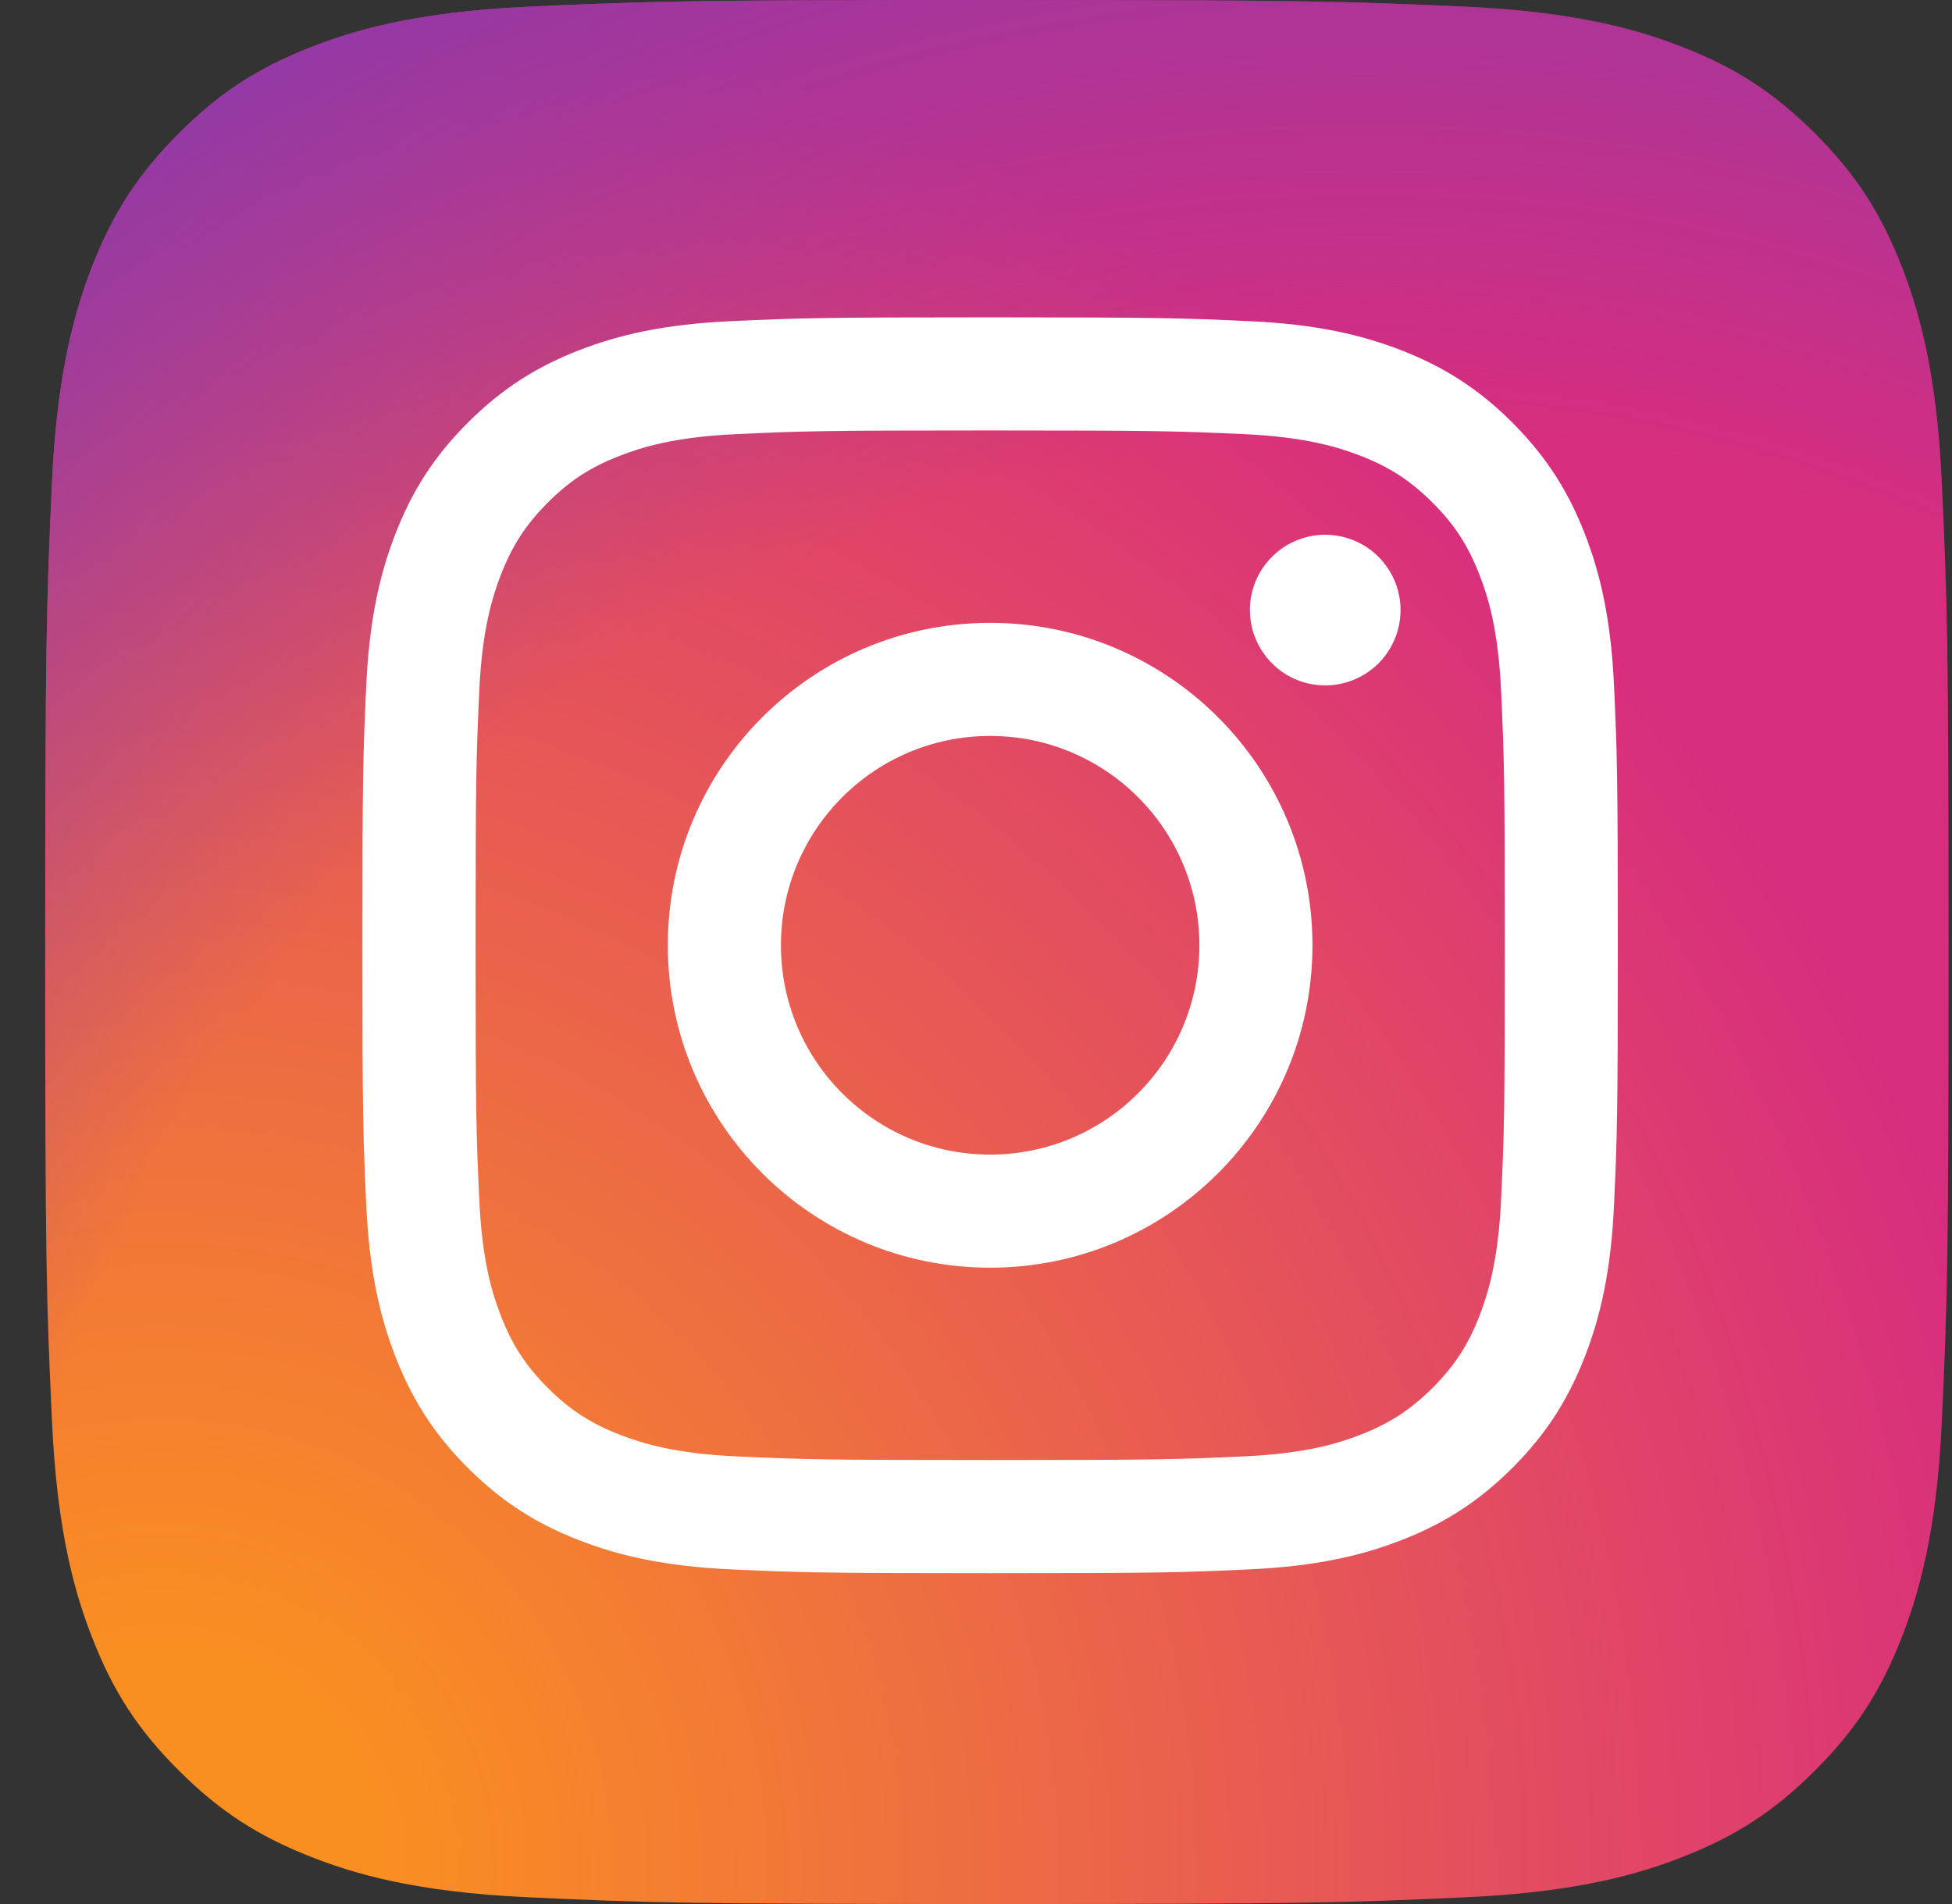 <svg width="41" height="40" viewBox="0 0 41 40" fill="none" xmlns="http://www.w3.org/2000/svg">
<rect x="0" y="0" width="41" height="40" fill="#333333" stroke="none"/>
<path d="M11.087 39.858C8.709 39.75 7.418 39.355 6.559 39.019C5.42 38.576 4.609 38.048 3.755 37.194C2.9 36.341 2.371 35.529 1.931 34.39C1.596 33.531 1.2 32.238 1.092 29.859C0.973 27.288 0.949 26.517 0.949 20.002C0.949 13.487 0.975 12.717 1.091 10.143C1.199 7.764 1.597 6.474 1.929 5.612C2.373 4.473 2.901 3.662 3.753 2.806C4.606 1.952 5.418 1.422 6.557 0.981C7.417 0.646 8.708 0.25 11.086 0.141C13.657 0.024 14.429 0 20.938 0C27.449 0 28.219 0.026 30.792 0.141C33.169 0.25 34.459 0.648 35.32 0.981C36.458 1.422 37.27 1.952 38.124 2.806C38.978 3.659 39.505 4.472 39.948 5.611C40.283 6.471 40.679 7.763 40.787 10.142C40.904 12.716 40.928 13.486 40.928 20.001C40.928 26.513 40.904 27.286 40.787 29.859C40.679 32.238 40.281 33.531 39.948 34.39C39.505 35.529 38.977 36.341 38.124 37.194C37.271 38.048 36.458 38.576 35.32 39.019C34.461 39.355 33.169 39.75 30.792 39.858C28.222 39.976 27.449 40 20.938 40C14.429 40 13.657 39.977 11.087 39.858" fill="url(#paint0_radial_16_1032)"/>
<path d="M11.087 39.858C8.709 39.75 7.418 39.355 6.559 39.019C5.42 38.576 4.609 38.048 3.755 37.194C2.9 36.341 2.371 35.529 1.931 34.39C1.596 33.531 1.2 32.238 1.092 29.859C0.973 27.288 0.949 26.517 0.949 20.002C0.949 13.487 0.975 12.717 1.091 10.143C1.199 7.764 1.597 6.474 1.929 5.612C2.373 4.473 2.901 3.662 3.753 2.806C4.606 1.952 5.418 1.422 6.557 0.981C7.417 0.646 8.708 0.25 11.086 0.141C13.657 0.024 14.429 0 20.938 0C27.449 0 28.219 0.026 30.792 0.141C33.169 0.25 34.459 0.648 35.32 0.981C36.458 1.422 37.27 1.952 38.124 2.806C38.978 3.659 39.505 4.472 39.948 5.611C40.283 6.471 40.679 7.763 40.787 10.142C40.904 12.716 40.928 13.486 40.928 20.001C40.928 26.513 40.904 27.286 40.787 29.859C40.679 32.238 40.281 33.531 39.948 34.39C39.505 35.529 38.977 36.341 38.124 37.194C37.271 38.048 36.458 38.576 35.32 39.019C34.461 39.355 33.169 39.75 30.792 39.858C28.222 39.976 27.449 40 20.938 40C14.429 40 13.657 39.977 11.087 39.858" fill="url(#paint1_radial_16_1032)"/>
<path d="M16.403 19.858C16.403 17.43 18.37 15.461 20.797 15.461C23.224 15.461 25.192 17.43 25.192 19.858C25.192 22.287 23.224 24.256 20.797 24.256C18.37 24.256 16.403 22.287 16.403 19.858M14.027 19.858C14.027 23.599 17.058 26.632 20.797 26.632C24.536 26.632 27.567 23.599 27.567 19.858C27.567 16.117 24.536 13.085 20.797 13.085C17.058 13.085 14.027 16.117 14.027 19.858M26.253 12.816C26.253 13.129 26.346 13.435 26.52 13.695C26.693 13.956 26.94 14.159 27.229 14.279C27.518 14.399 27.836 14.43 28.143 14.369C28.45 14.308 28.732 14.158 28.954 13.936C29.175 13.715 29.326 13.433 29.387 13.126C29.448 12.819 29.417 12.501 29.297 12.211C29.178 11.922 28.975 11.675 28.715 11.501C28.455 11.327 28.149 11.234 27.836 11.234H27.835C27.416 11.234 27.014 11.4 26.717 11.697C26.42 11.994 26.253 12.396 26.253 12.816M15.47 30.596C14.185 30.538 13.486 30.323 13.022 30.142C12.406 29.902 11.967 29.617 11.505 29.156C11.044 28.694 10.758 28.255 10.519 27.639C10.338 27.175 10.124 26.476 10.066 25.189C10.002 23.799 9.989 23.381 9.989 19.858C9.989 16.336 10.003 15.919 10.066 14.527C10.124 13.241 10.34 12.543 10.519 12.078C10.759 11.462 11.044 11.022 11.505 10.56C11.966 10.098 12.405 9.812 13.022 9.574C13.486 9.393 14.185 9.178 15.47 9.12C16.86 9.056 17.278 9.043 20.797 9.043C24.316 9.043 24.734 9.057 26.125 9.12C27.411 9.179 28.108 9.394 28.574 9.574C29.189 9.813 29.628 10.099 30.09 10.561C30.552 11.022 30.837 11.462 31.076 12.078C31.258 12.542 31.472 13.242 31.53 14.528C31.594 15.919 31.607 16.336 31.607 19.859C31.607 23.381 31.594 23.798 31.53 25.19C31.471 26.476 31.256 27.175 31.076 27.64C30.837 28.255 30.551 28.695 30.09 29.156C29.629 29.617 29.189 29.903 28.574 30.142C28.11 30.324 27.411 30.538 26.125 30.596C24.735 30.66 24.318 30.673 20.797 30.673C17.276 30.673 16.86 30.66 15.47 30.596M15.361 6.747C13.958 6.81 12.998 7.033 12.161 7.359C11.294 7.696 10.559 8.148 9.825 8.881C9.092 9.614 8.641 10.349 8.305 11.218C7.979 12.056 7.756 13.015 7.692 14.42C7.627 15.826 7.612 16.276 7.612 19.858C7.612 23.441 7.627 23.89 7.692 25.297C7.756 26.701 7.979 27.66 8.305 28.499C8.641 29.366 9.092 30.103 9.825 30.836C10.559 31.569 11.293 32.02 12.161 32.357C13 32.683 13.958 32.906 15.361 32.97C16.768 33.034 17.216 33.05 20.797 33.05C24.378 33.05 24.827 33.035 26.233 32.97C27.637 32.906 28.595 32.683 29.433 32.357C30.3 32.02 31.035 31.569 31.769 30.836C32.502 30.103 32.952 29.366 33.289 28.499C33.615 27.66 33.839 26.701 33.902 25.297C33.966 23.889 33.981 23.441 33.981 19.858C33.981 16.276 33.966 15.826 33.902 14.42C33.838 13.015 33.615 12.056 33.289 11.218C32.952 10.35 32.501 9.615 31.769 8.881C31.036 8.147 30.3 7.696 29.434 7.359C28.595 7.033 27.636 6.809 26.234 6.747C24.828 6.682 24.379 6.667 20.799 6.667C17.219 6.667 16.768 6.682 15.362 6.747" fill="white"/>
<defs>
<radialGradient id="paint0_radial_16_1032" cx="0" cy="0" r="1" gradientUnits="userSpaceOnUse" gradientTransform="translate(3.537 39.124) scale(50.758 50.785)">
<stop offset="0.09" stop-color="#FA8F21"/>
<stop offset="0.78" stop-color="#D82D7E"/>
</radialGradient>
<radialGradient id="paint1_radial_16_1032" cx="0" cy="0" r="1" gradientUnits="userSpaceOnUse" gradientTransform="translate(28.641 37.839) scale(44.668 44.691)">
<stop offset="0.64" stop-color="#8C3AAA" stop-opacity="0"/>
<stop offset="1" stop-color="#8C3AAA"/>
</radialGradient>
</defs>
</svg>
